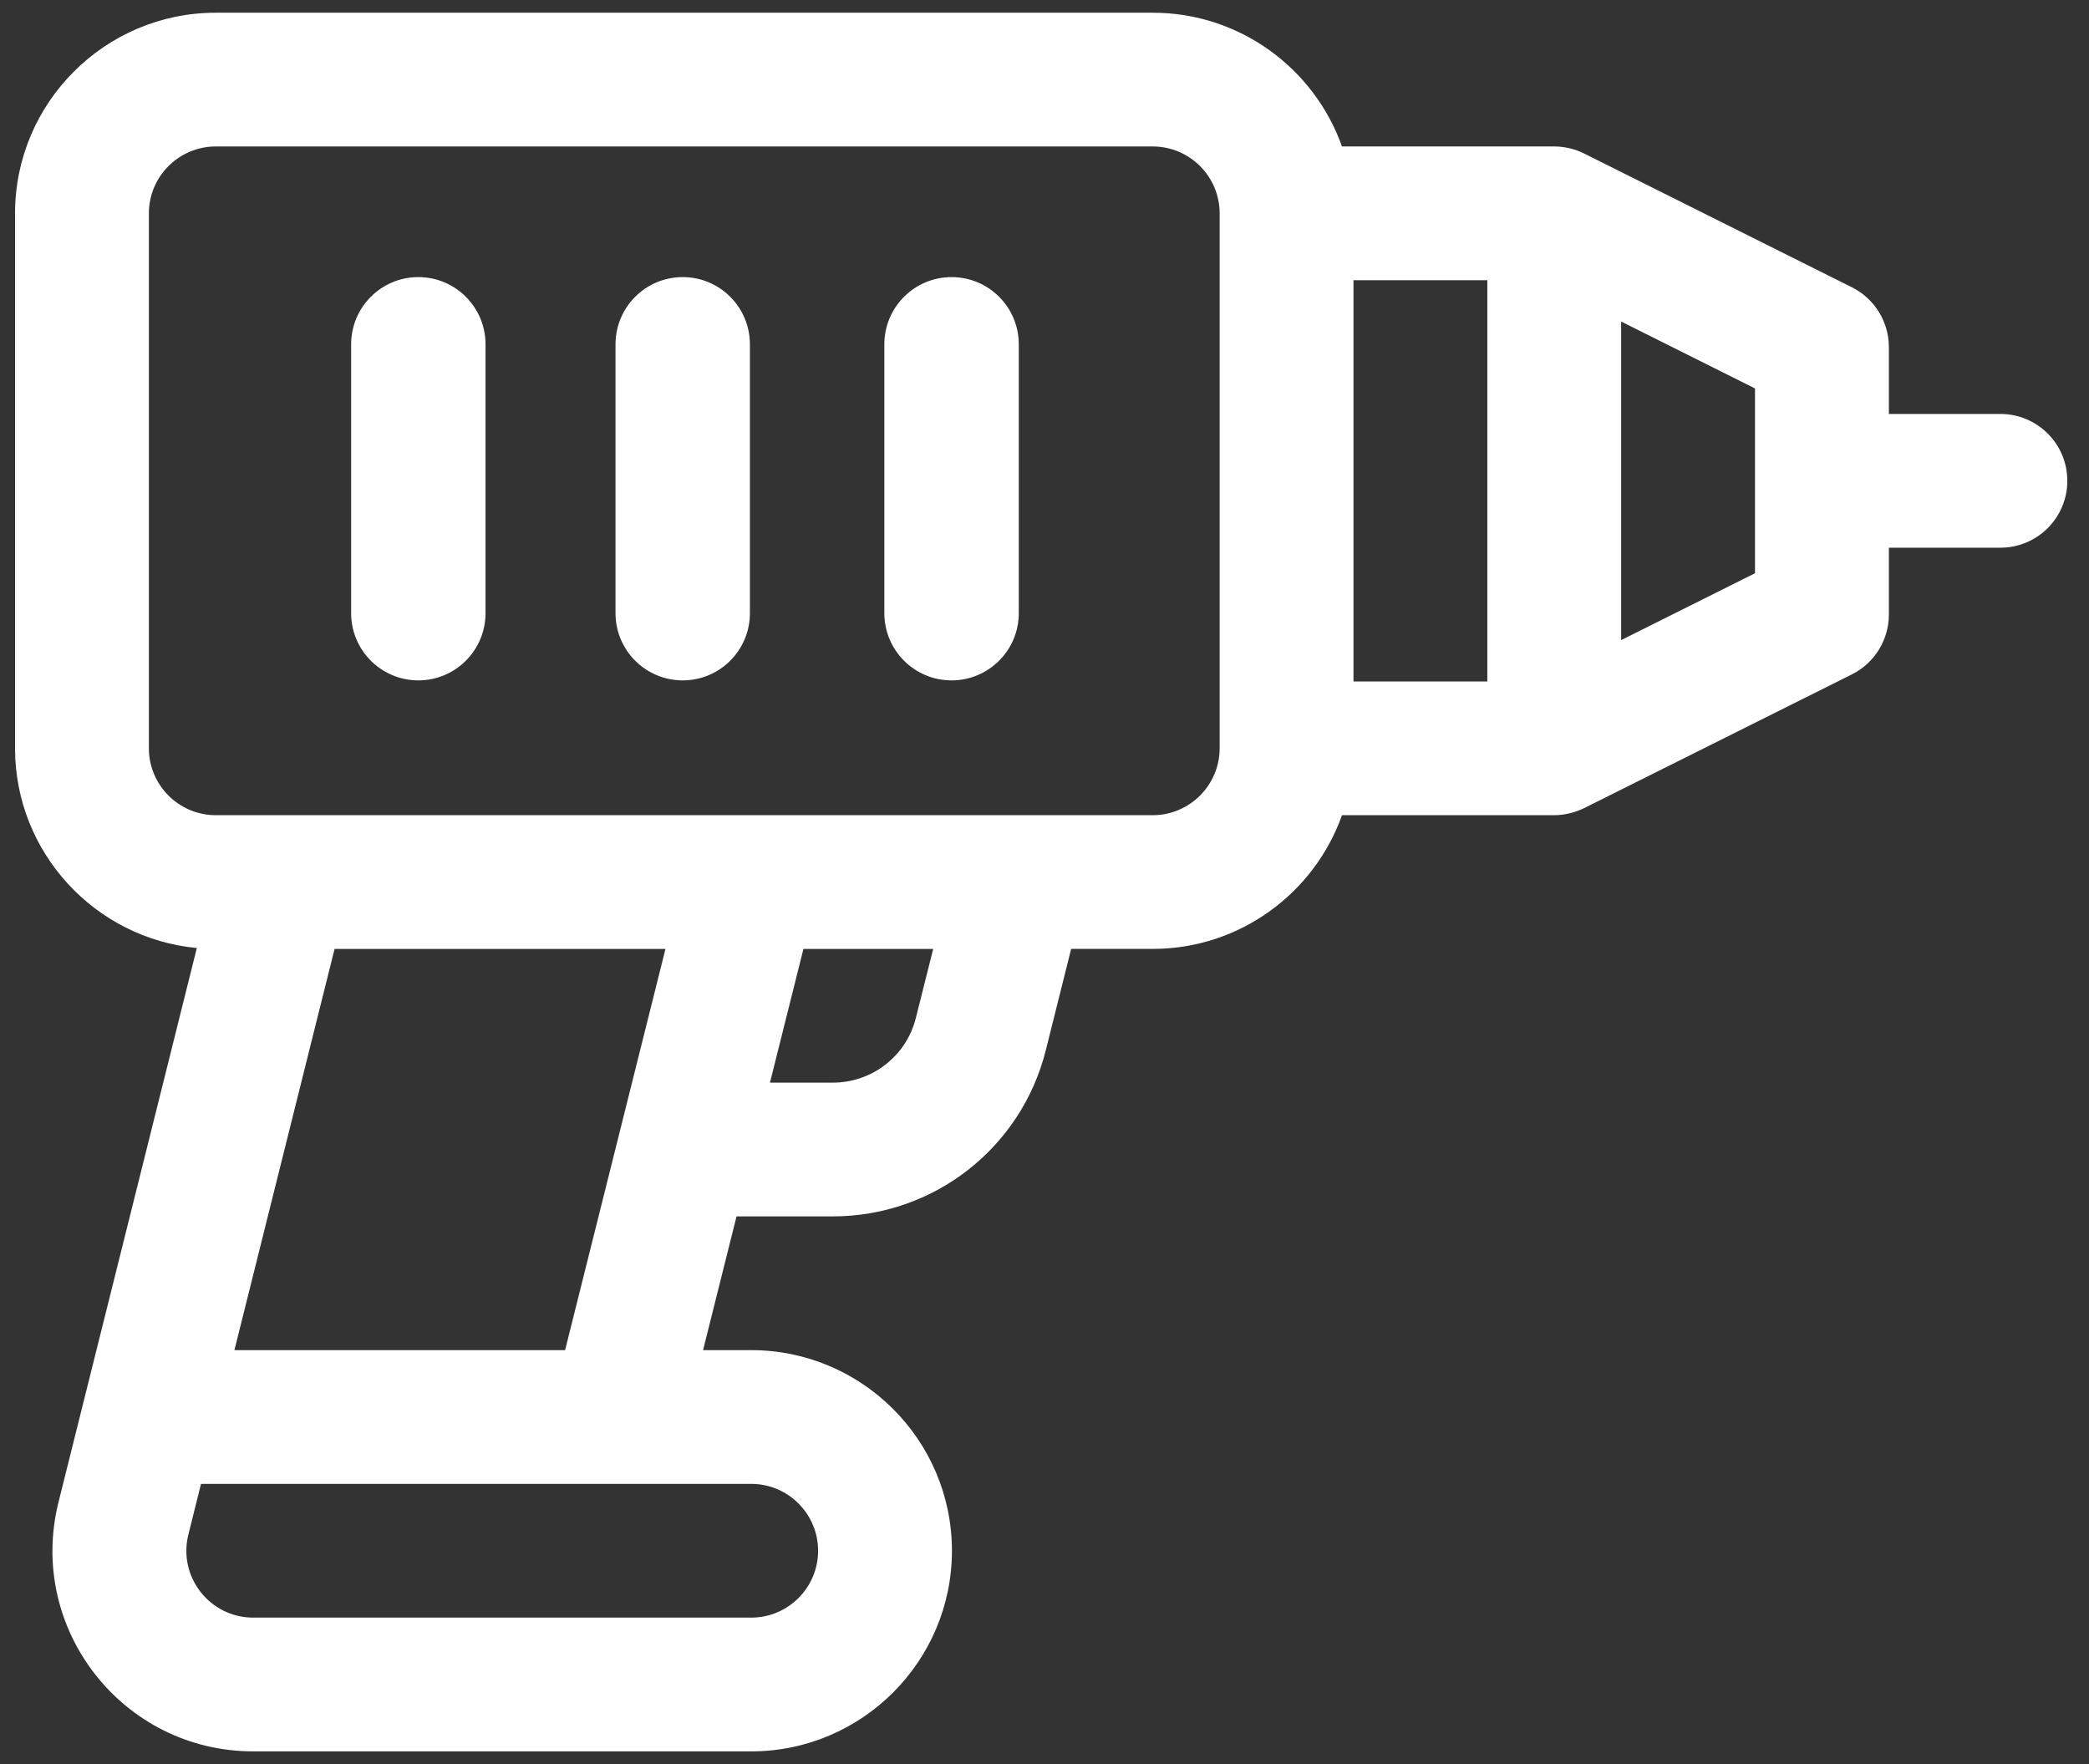 <?xml version="1.0" encoding="UTF-8"?>
<svg width="45px" height="38px" viewBox="0 0 45 38" version="1.1" xmlns="http://www.w3.org/2000/svg" xmlns:xlink="http://www.w3.org/1999/xlink">
    <rect x="0" y="0" width="45" height="38" fill="#333333" stroke="none"/>
    <title>dum-a-zahrada</title>
    <g id="Page-1" stroke="none" stroke-width="1" fill="none" fill-rule="evenodd">
        <path d="M43.091,8.917 L40.689,8.917 L40.689,7.476 C40.689,6.931 40.38,6.432 39.892,6.188 L34.125,3.307 C33.922,3.206 33.697,3.155 33.481,3.155 L28.908,3.155 C28.313,1.478 26.71,0.274 24.831,0.274 L4.649,0.274 C2.264,0.274 0.324,2.213 0.324,4.596 L0.324,16.119 C0.324,18.364 2.047,20.214 4.24,20.421 L1.26,32.359 C0.58,35.085 2.642,37.726 5.457,37.726 L16.182,37.726 C18.566,37.726 20.506,35.787 20.506,33.405 C20.506,31.022 18.566,29.083 16.182,29.083 L15.145,29.083 L15.866,26.202 L17.939,26.202 C20.113,26.202 22,24.73 22.528,22.623 L23.074,20.44 L24.831,20.44 C26.71,20.44 28.313,19.236 28.908,17.56 L33.481,17.56 C33.703,17.56 33.941,17.499 34.125,17.407 L39.892,14.527 C40.38,14.283 40.689,13.784 40.689,13.238 L40.689,11.798 L43.091,11.798 C43.887,11.798 44.533,11.153 44.533,10.357 C44.533,9.562 43.887,8.917 43.091,8.917 Z M16.182,31.964 C16.977,31.964 17.623,32.61 17.623,33.405 C17.623,34.199 16.977,34.845 16.182,34.845 L5.457,34.845 C4.519,34.845 3.831,33.966 4.058,33.056 L4.33,31.964 C6.047,31.964 15.159,31.964 16.182,31.964 Z M5.05,29.083 L7.207,20.441 L14.335,20.441 L12.173,29.083 L5.05,29.083 Z M19.73,21.924 C19.525,22.747 18.788,23.321 17.939,23.321 L16.586,23.321 L17.307,20.441 L20.102,20.441 L19.73,21.924 Z M24.831,17.56 L4.649,17.56 C3.854,17.56 3.207,16.913 3.207,16.119 L3.207,4.596 C3.207,3.801 3.854,3.155 4.649,3.155 L24.831,3.155 C25.626,3.155 26.273,3.801 26.273,4.596 L26.273,16.119 C26.273,16.913 25.626,17.56 24.831,17.56 Z M32.039,14.679 L29.156,14.679 L29.156,6.036 L32.039,6.036 L32.039,14.679 Z M14.707,5.969 C15.506,5.969 16.154,6.617 16.154,7.417 L16.154,7.417 L16.154,13.208 C16.154,14.008 15.506,14.656 14.707,14.656 C13.907,14.656 13.259,14.008 13.259,13.208 L13.259,13.208 L13.259,7.417 C13.259,6.617 13.907,5.969 14.707,5.969 Z M20.498,5.969 C21.298,5.969 21.946,6.617 21.946,7.417 L21.946,7.417 L21.946,13.208 C21.946,14.008 21.298,14.656 20.498,14.656 C19.698,14.656 19.05,14.008 19.05,13.208 L19.05,13.208 L19.05,7.417 C19.05,6.617 19.699,5.969 20.498,5.969 Z M9.012,5.969 C9.811,5.969 10.459,6.617 10.459,7.417 L10.459,7.417 L10.459,13.208 C10.459,14.008 9.811,14.656 9.012,14.656 C8.212,14.656 7.564,14.008 7.564,13.208 L7.564,13.208 L7.564,7.417 C7.564,6.617 8.212,5.969 9.012,5.969 Z M34.922,6.926 L37.805,8.367 L37.805,12.348 L34.922,13.788 L34.922,6.926 Z" id="dum-a-zahrada" fill="#FFFFFF" fill-rule="nonzero"></path>
    </g>
</svg>